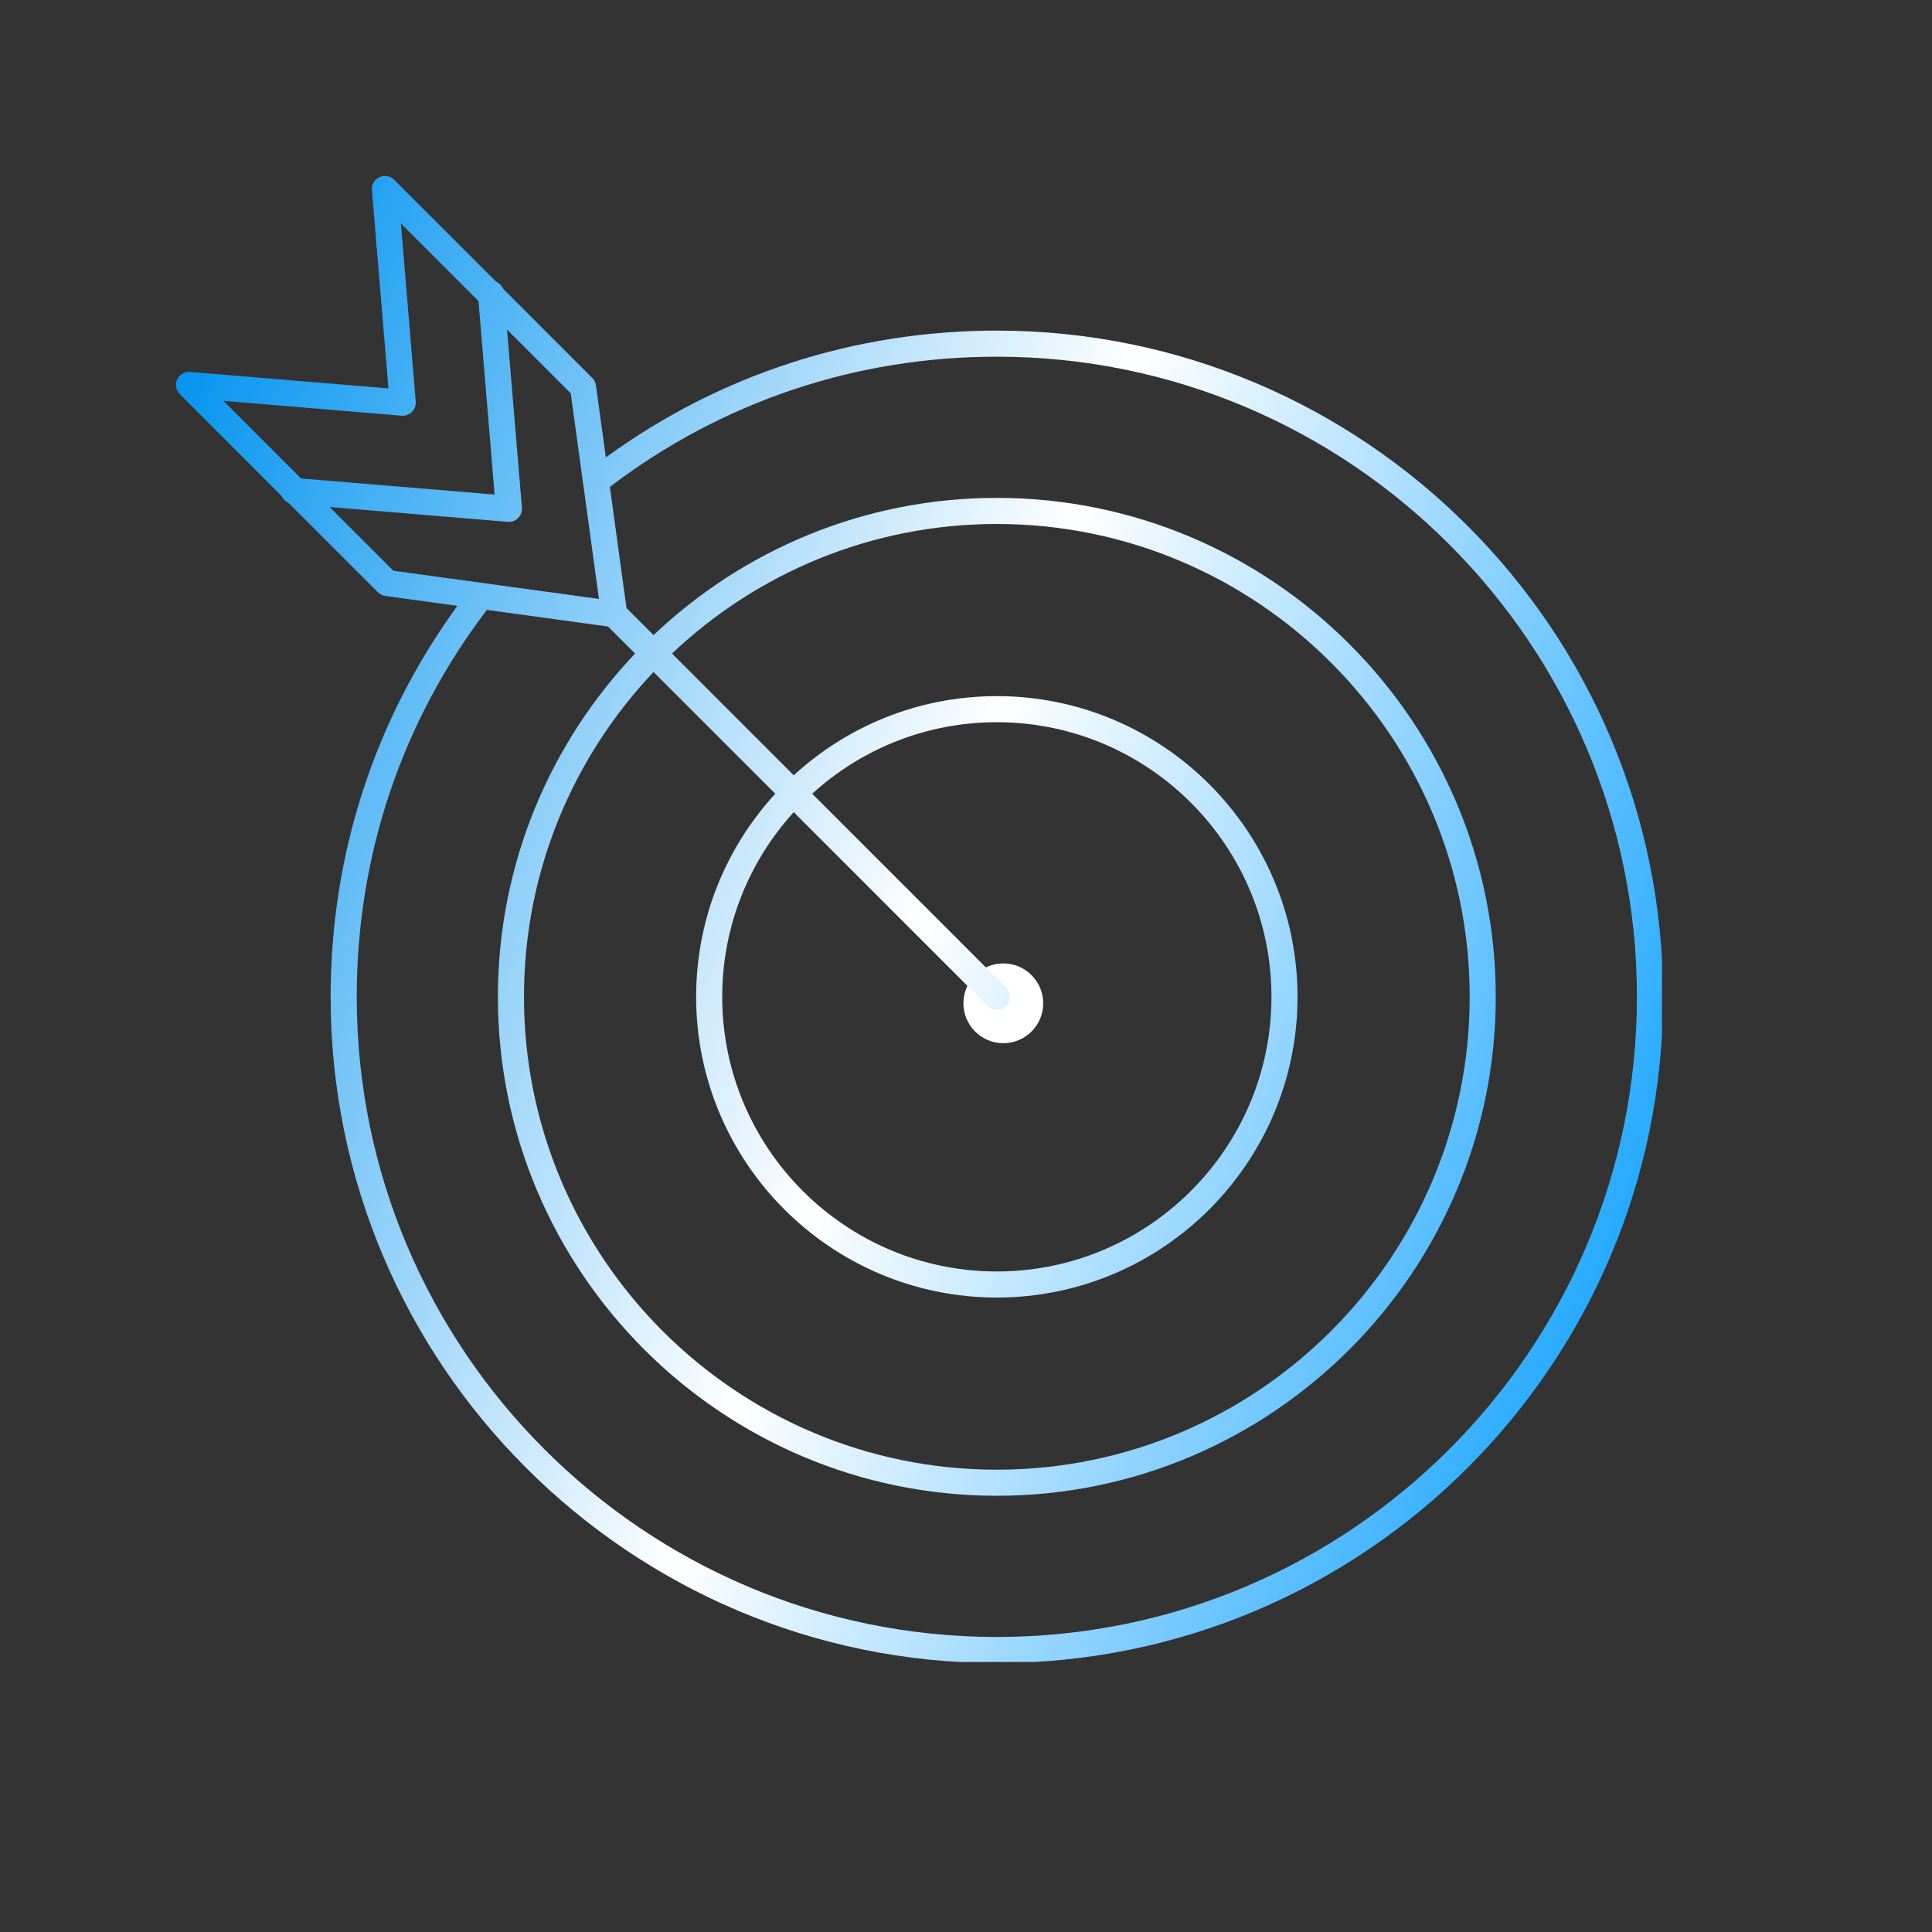 <svg xmlns="http://www.w3.org/2000/svg" xmlns:xlink="http://www.w3.org/1999/xlink" width="250" zoomAndPan="magnify" viewBox="0 0 187.5 187.5" height="250" preserveAspectRatio="xMidYMid meet" version="1.0"><rect x="0" y="0" width="187.5" height="187.5" fill="#333333" stroke="none"/><defs><clipPath id="2d9a07d2a4"><path d="M 93.5 93.5 L 101.242 93.5 L 101.242 101.242 L 93.5 101.242 Z M 93.5 93.5 " clip-rule="nonzero"/></clipPath><clipPath id="466f0964f9"><path d="M 97.371 93.5 C 95.234 93.5 93.5 95.234 93.5 97.371 C 93.5 99.508 95.234 101.242 97.371 101.242 C 99.508 101.242 101.242 99.508 101.242 97.371 C 101.242 95.234 99.508 93.5 97.371 93.5 Z M 97.371 93.5 " clip-rule="nonzero"/></clipPath><clipPath id="307f565709"><path d="M 17 17 L 161.293 17 L 161.293 161.293 L 17 161.293 Z M 17 17 " clip-rule="nonzero"/></clipPath><clipPath id="b9a330ab97"><path d="M 96.742 161.398 C 61.094 161.398 32.086 132.395 32.086 96.742 C 32.09 82.945 36.332 69.875 44.387 58.797 L 37.398 57.836 C 37.125 57.801 36.871 57.676 36.676 57.477 L 28.012 48.812 C 27.703 48.684 27.457 48.438 27.332 48.133 L 17.453 38.25 C 17.074 37.875 16.973 37.305 17.195 36.824 C 17.422 36.34 17.918 36.051 18.449 36.094 L 37.699 37.695 L 36.094 18.449 C 36.051 17.922 36.34 17.418 36.824 17.195 C 37.305 16.973 37.875 17.074 38.254 17.449 L 48.133 27.332 C 48.438 27.457 48.688 27.703 48.812 28.012 L 57.477 36.676 C 57.676 36.871 57.801 37.125 57.836 37.398 L 58.797 44.387 C 69.875 36.332 82.949 32.086 96.742 32.086 C 132.395 32.086 161.398 61.09 161.398 96.742 C 161.398 132.395 132.395 161.398 96.742 161.398 Z M 96.742 98.008 C 96.418 98.008 96.094 97.883 95.848 97.637 L 77.031 78.82 C 72.723 83.559 70.09 89.848 70.09 96.742 C 70.094 111.438 82.047 123.395 96.742 123.395 C 111.438 123.395 123.395 111.438 123.395 96.742 C 123.395 82.047 111.438 70.09 96.742 70.09 C 89.852 70.09 83.559 72.723 78.824 77.031 L 97.641 95.848 C 98.133 96.34 98.133 97.145 97.637 97.637 C 97.391 97.883 97.066 98.008 96.742 98.008 Z M 75.242 77.031 L 63.426 65.215 C 55.637 73.445 50.852 84.543 50.852 96.742 C 50.852 122.047 71.438 142.633 96.742 142.633 C 122.047 142.633 142.633 122.047 142.633 96.742 C 142.633 71.438 122.047 50.852 96.742 50.852 C 84.543 50.852 73.441 55.637 65.215 63.426 L 77.031 75.242 C 82.227 70.473 89.148 67.559 96.742 67.559 C 112.836 67.559 125.926 80.652 125.926 96.742 C 125.926 112.832 112.836 125.926 96.742 125.926 C 80.648 125.926 67.559 112.832 67.559 96.742 C 67.559 89.148 70.473 82.227 75.242 77.031 Z M 61.637 63.426 L 59.012 60.805 L 47.25 59.188 C 38.984 70.059 34.621 83.027 34.621 96.742 C 34.621 130.996 62.484 158.867 96.742 158.867 C 131 158.867 158.863 130.996 158.863 96.742 C 158.867 62.488 131 34.617 96.742 34.617 C 83.031 34.617 70.062 38.984 59.188 47.25 L 60.801 59.012 L 63.426 61.637 C 72.113 53.387 83.844 48.32 96.742 48.32 C 123.445 48.316 145.164 70.039 145.164 96.742 C 145.164 123.441 123.441 145.164 96.742 145.164 C 70.043 145.164 48.32 123.441 48.32 96.742 C 48.32 83.848 53.387 72.113 61.637 63.426 Z M 49.391 50.648 C 49.352 50.648 49.32 50.648 49.281 50.645 L 31.984 49.203 L 38.168 55.387 L 52.938 57.414 L 58.129 58.125 L 56.594 46.941 C 56.582 46.895 56.578 46.848 56.574 46.801 L 55.387 38.164 L 49.207 31.984 L 50.652 49.277 C 50.68 49.648 50.547 50.016 50.281 50.277 C 50.043 50.516 49.723 50.648 49.391 50.648 Z M 29.215 46.434 L 48 47.996 L 46.438 29.215 L 38.906 21.684 L 40.348 38.977 C 40.379 39.348 40.242 39.715 39.98 39.977 C 39.719 40.242 39.352 40.375 38.98 40.344 L 21.684 38.902 Z M 29.215 46.434 " clip-rule="evenodd"/></clipPath><linearGradient x1="-5.734" gradientTransform="matrix(0.943, 0, 0, 0.943, 7.5, 7.5)" y1="51.323" x2="178.884" gradientUnits="userSpaceOnUse" y2="121.911" id="c771e1501f"><stop stop-opacity="1" stop-color="rgb(0%, 57.3%, 94.099%)" offset="0"/><stop stop-opacity="1" stop-color="rgb(0.13%, 57.355%, 94.107%)" offset="0.031"/><stop stop-opacity="1" stop-color="rgb(1.086%, 57.762%, 94.164%)" offset="0.035"/><stop stop-opacity="1" stop-color="rgb(1.913%, 58.116%, 94.212%)" offset="0.039"/><stop stop-opacity="1" stop-color="rgb(2.74%, 58.469%, 94.261%)" offset="0.043"/><stop stop-opacity="1" stop-color="rgb(3.568%, 58.823%, 94.31%)" offset="0.047"/><stop stop-opacity="1" stop-color="rgb(4.395%, 59.175%, 94.359%)" offset="0.051"/><stop stop-opacity="1" stop-color="rgb(5.223%, 59.529%, 94.408%)" offset="0.055"/><stop stop-opacity="1" stop-color="rgb(6.05%, 59.882%, 94.456%)" offset="0.059"/><stop stop-opacity="1" stop-color="rgb(6.877%, 60.236%, 94.505%)" offset="0.062"/><stop stop-opacity="1" stop-color="rgb(7.704%, 60.588%, 94.554%)" offset="0.066"/><stop stop-opacity="1" stop-color="rgb(8.531%, 60.942%, 94.603%)" offset="0.07"/><stop stop-opacity="1" stop-color="rgb(9.358%, 61.295%, 94.652%)" offset="0.074"/><stop stop-opacity="1" stop-color="rgb(10.185%, 61.649%, 94.701%)" offset="0.078"/><stop stop-opacity="1" stop-color="rgb(11.012%, 62.001%, 94.749%)" offset="0.082"/><stop stop-opacity="1" stop-color="rgb(11.841%, 62.355%, 94.798%)" offset="0.086"/><stop stop-opacity="1" stop-color="rgb(12.668%, 62.708%, 94.847%)" offset="0.09"/><stop stop-opacity="1" stop-color="rgb(13.495%, 63.062%, 94.896%)" offset="0.094"/><stop stop-opacity="1" stop-color="rgb(14.322%, 63.414%, 94.945%)" offset="0.098"/><stop stop-opacity="1" stop-color="rgb(15.149%, 63.768%, 94.994%)" offset="0.102"/><stop stop-opacity="1" stop-color="rgb(15.976%, 64.12%, 95.042%)" offset="0.105"/><stop stop-opacity="1" stop-color="rgb(16.803%, 64.474%, 95.091%)" offset="0.109"/><stop stop-opacity="1" stop-color="rgb(17.63%, 64.827%, 95.14%)" offset="0.113"/><stop stop-opacity="1" stop-color="rgb(18.457%, 65.181%, 95.189%)" offset="0.117"/><stop stop-opacity="1" stop-color="rgb(19.284%, 65.533%, 95.238%)" offset="0.121"/><stop stop-opacity="1" stop-color="rgb(20.113%, 65.887%, 95.287%)" offset="0.125"/><stop stop-opacity="1" stop-color="rgb(20.94%, 66.24%, 95.335%)" offset="0.129"/><stop stop-opacity="1" stop-color="rgb(21.767%, 66.594%, 95.384%)" offset="0.133"/><stop stop-opacity="1" stop-color="rgb(22.594%, 66.946%, 95.433%)" offset="0.137"/><stop stop-opacity="1" stop-color="rgb(23.421%, 67.3%, 95.482%)" offset="0.141"/><stop stop-opacity="1" stop-color="rgb(24.248%, 67.653%, 95.529%)" offset="0.145"/><stop stop-opacity="1" stop-color="rgb(25.075%, 68.007%, 95.578%)" offset="0.148"/><stop stop-opacity="1" stop-color="rgb(25.902%, 68.359%, 95.627%)" offset="0.152"/><stop stop-opacity="1" stop-color="rgb(26.73%, 68.713%, 95.676%)" offset="0.156"/><stop stop-opacity="1" stop-color="rgb(27.557%, 69.066%, 95.724%)" offset="0.16"/><stop stop-opacity="1" stop-color="rgb(28.384%, 69.42%, 95.773%)" offset="0.164"/><stop stop-opacity="1" stop-color="rgb(29.211%, 69.772%, 95.822%)" offset="0.168"/><stop stop-opacity="1" stop-color="rgb(30.038%, 70.126%, 95.871%)" offset="0.172"/><stop stop-opacity="1" stop-color="rgb(30.865%, 70.479%, 95.92%)" offset="0.176"/><stop stop-opacity="1" stop-color="rgb(31.693%, 70.833%, 95.969%)" offset="0.18"/><stop stop-opacity="1" stop-color="rgb(32.52%, 71.185%, 96.017%)" offset="0.184"/><stop stop-opacity="1" stop-color="rgb(33.348%, 71.539%, 96.066%)" offset="0.188"/><stop stop-opacity="1" stop-color="rgb(34.175%, 71.892%, 96.115%)" offset="0.191"/><stop stop-opacity="1" stop-color="rgb(35.002%, 72.246%, 96.164%)" offset="0.195"/><stop stop-opacity="1" stop-color="rgb(35.829%, 72.598%, 96.213%)" offset="0.199"/><stop stop-opacity="1" stop-color="rgb(36.656%, 72.952%, 96.262%)" offset="0.203"/><stop stop-opacity="1" stop-color="rgb(37.483%, 73.305%, 96.31%)" offset="0.207"/><stop stop-opacity="1" stop-color="rgb(38.31%, 73.659%, 96.359%)" offset="0.211"/><stop stop-opacity="1" stop-color="rgb(39.137%, 74.011%, 96.408%)" offset="0.215"/><stop stop-opacity="1" stop-color="rgb(39.966%, 74.365%, 96.457%)" offset="0.219"/><stop stop-opacity="1" stop-color="rgb(40.793%, 74.718%, 96.506%)" offset="0.223"/><stop stop-opacity="1" stop-color="rgb(41.62%, 75.072%, 96.555%)" offset="0.227"/><stop stop-opacity="1" stop-color="rgb(42.447%, 75.424%, 96.603%)" offset="0.23"/><stop stop-opacity="1" stop-color="rgb(43.274%, 75.778%, 96.652%)" offset="0.234"/><stop stop-opacity="1" stop-color="rgb(44.101%, 76.131%, 96.701%)" offset="0.238"/><stop stop-opacity="1" stop-color="rgb(44.928%, 76.485%, 96.75%)" offset="0.242"/><stop stop-opacity="1" stop-color="rgb(45.755%, 76.837%, 96.799%)" offset="0.246"/><stop stop-opacity="1" stop-color="rgb(46.584%, 77.191%, 96.848%)" offset="0.25"/><stop stop-opacity="1" stop-color="rgb(47.411%, 77.544%, 96.896%)" offset="0.254"/><stop stop-opacity="1" stop-color="rgb(48.238%, 77.896%, 96.945%)" offset="0.258"/><stop stop-opacity="1" stop-color="rgb(49.065%, 78.249%, 96.994%)" offset="0.262"/><stop stop-opacity="1" stop-color="rgb(49.892%, 78.603%, 97.043%)" offset="0.266"/><stop stop-opacity="1" stop-color="rgb(50.719%, 78.955%, 97.092%)" offset="0.27"/><stop stop-opacity="1" stop-color="rgb(51.546%, 79.309%, 97.141%)" offset="0.273"/><stop stop-opacity="1" stop-color="rgb(52.373%, 79.662%, 97.189%)" offset="0.277"/><stop stop-opacity="1" stop-color="rgb(53.2%, 80.016%, 97.238%)" offset="0.281"/><stop stop-opacity="1" stop-color="rgb(54.027%, 80.368%, 97.287%)" offset="0.285"/><stop stop-opacity="1" stop-color="rgb(54.855%, 80.722%, 97.336%)" offset="0.289"/><stop stop-opacity="1" stop-color="rgb(55.682%, 81.075%, 97.385%)" offset="0.293"/><stop stop-opacity="1" stop-color="rgb(56.509%, 81.429%, 97.433%)" offset="0.297"/><stop stop-opacity="1" stop-color="rgb(57.336%, 81.781%, 97.482%)" offset="0.301"/><stop stop-opacity="1" stop-color="rgb(58.163%, 82.135%, 97.531%)" offset="0.305"/><stop stop-opacity="1" stop-color="rgb(58.99%, 82.487%, 97.58%)" offset="0.309"/><stop stop-opacity="1" stop-color="rgb(59.818%, 82.841%, 97.629%)" offset="0.312"/><stop stop-opacity="1" stop-color="rgb(60.645%, 83.194%, 97.678%)" offset="0.316"/><stop stop-opacity="1" stop-color="rgb(61.473%, 83.548%, 97.726%)" offset="0.32"/><stop stop-opacity="1" stop-color="rgb(62.3%, 83.9%, 97.775%)" offset="0.324"/><stop stop-opacity="1" stop-color="rgb(63.127%, 84.254%, 97.824%)" offset="0.328"/><stop stop-opacity="1" stop-color="rgb(63.954%, 84.607%, 97.873%)" offset="0.332"/><stop stop-opacity="1" stop-color="rgb(64.781%, 84.961%, 97.922%)" offset="0.336"/><stop stop-opacity="1" stop-color="rgb(65.608%, 85.313%, 97.971%)" offset="0.34"/><stop stop-opacity="1" stop-color="rgb(66.435%, 85.667%, 98.019%)" offset="0.344"/><stop stop-opacity="1" stop-color="rgb(67.262%, 86.02%, 98.068%)" offset="0.348"/><stop stop-opacity="1" stop-color="rgb(68.091%, 86.374%, 98.117%)" offset="0.352"/><stop stop-opacity="1" stop-color="rgb(68.918%, 86.726%, 98.166%)" offset="0.355"/><stop stop-opacity="1" stop-color="rgb(69.745%, 87.08%, 98.215%)" offset="0.359"/><stop stop-opacity="1" stop-color="rgb(70.572%, 87.433%, 98.264%)" offset="0.363"/><stop stop-opacity="1" stop-color="rgb(71.399%, 87.787%, 98.312%)" offset="0.367"/><stop stop-opacity="1" stop-color="rgb(72.226%, 88.139%, 98.361%)" offset="0.371"/><stop stop-opacity="1" stop-color="rgb(73.053%, 88.493%, 98.41%)" offset="0.375"/><stop stop-opacity="1" stop-color="rgb(73.88%, 88.846%, 98.459%)" offset="0.379"/><stop stop-opacity="1" stop-color="rgb(74.709%, 89.2%, 98.508%)" offset="0.383"/><stop stop-opacity="1" stop-color="rgb(75.536%, 89.552%, 98.557%)" offset="0.387"/><stop stop-opacity="1" stop-color="rgb(76.363%, 89.906%, 98.605%)" offset="0.391"/><stop stop-opacity="1" stop-color="rgb(77.19%, 90.259%, 98.654%)" offset="0.395"/><stop stop-opacity="1" stop-color="rgb(78.017%, 90.613%, 98.703%)" offset="0.398"/><stop stop-opacity="1" stop-color="rgb(78.844%, 90.965%, 98.75%)" offset="0.402"/><stop stop-opacity="1" stop-color="rgb(79.671%, 91.319%, 98.799%)" offset="0.406"/><stop stop-opacity="1" stop-color="rgb(80.498%, 91.672%, 98.848%)" offset="0.41"/><stop stop-opacity="1" stop-color="rgb(81.326%, 92.026%, 98.897%)" offset="0.414"/><stop stop-opacity="1" stop-color="rgb(82.153%, 92.378%, 98.946%)" offset="0.418"/><stop stop-opacity="1" stop-color="rgb(82.98%, 92.732%, 98.994%)" offset="0.422"/><stop stop-opacity="1" stop-color="rgb(83.807%, 93.085%, 99.043%)" offset="0.426"/><stop stop-opacity="1" stop-color="rgb(84.634%, 93.439%, 99.092%)" offset="0.43"/><stop stop-opacity="1" stop-color="rgb(85.461%, 93.791%, 99.141%)" offset="0.434"/><stop stop-opacity="1" stop-color="rgb(86.288%, 94.145%, 99.19%)" offset="0.438"/><stop stop-opacity="1" stop-color="rgb(87.115%, 94.498%, 99.239%)" offset="0.441"/><stop stop-opacity="1" stop-color="rgb(87.943%, 94.852%, 99.287%)" offset="0.445"/><stop stop-opacity="1" stop-color="rgb(88.77%, 95.204%, 99.336%)" offset="0.449"/><stop stop-opacity="1" stop-color="rgb(89.598%, 95.558%, 99.385%)" offset="0.453"/><stop stop-opacity="1" stop-color="rgb(90.425%, 95.911%, 99.434%)" offset="0.457"/><stop stop-opacity="1" stop-color="rgb(91.252%, 96.265%, 99.483%)" offset="0.461"/><stop stop-opacity="1" stop-color="rgb(92.079%, 96.617%, 99.532%)" offset="0.465"/><stop stop-opacity="1" stop-color="rgb(92.906%, 96.971%, 99.58%)" offset="0.469"/><stop stop-opacity="1" stop-color="rgb(93.733%, 97.324%, 99.629%)" offset="0.473"/><stop stop-opacity="1" stop-color="rgb(94.56%, 97.678%, 99.678%)" offset="0.477"/><stop stop-opacity="1" stop-color="rgb(95.387%, 98.03%, 99.727%)" offset="0.48"/><stop stop-opacity="1" stop-color="rgb(96.216%, 98.384%, 99.776%)" offset="0.484"/><stop stop-opacity="1" stop-color="rgb(97.043%, 98.737%, 99.825%)" offset="0.488"/><stop stop-opacity="1" stop-color="rgb(97.87%, 99.091%, 99.873%)" offset="0.492"/><stop stop-opacity="1" stop-color="rgb(98.697%, 99.443%, 99.922%)" offset="0.496"/><stop stop-opacity="1" stop-color="rgb(99.524%, 99.797%, 99.971%)" offset="0.5"/><stop stop-opacity="1" stop-color="rgb(99.167%, 99.664%, 99.985%)" offset="0.504"/><stop stop-opacity="1" stop-color="rgb(98.81%, 99.533%, 100%)" offset="0.508"/><stop stop-opacity="1" stop-color="rgb(97.975%, 99.207%, 100%)" offset="0.512"/><stop stop-opacity="1" stop-color="rgb(97.142%, 98.88%, 100%)" offset="0.516"/><stop stop-opacity="1" stop-color="rgb(96.309%, 98.552%, 100%)" offset="0.52"/><stop stop-opacity="1" stop-color="rgb(95.476%, 98.225%, 100%)" offset="0.523"/><stop stop-opacity="1" stop-color="rgb(94.641%, 97.899%, 100%)" offset="0.527"/><stop stop-opacity="1" stop-color="rgb(93.808%, 97.572%, 100%)" offset="0.531"/><stop stop-opacity="1" stop-color="rgb(92.973%, 97.244%, 100%)" offset="0.535"/><stop stop-opacity="1" stop-color="rgb(92.14%, 96.918%, 100%)" offset="0.539"/><stop stop-opacity="1" stop-color="rgb(91.306%, 96.591%, 100%)" offset="0.543"/><stop stop-opacity="1" stop-color="rgb(90.472%, 96.265%, 100%)" offset="0.547"/><stop stop-opacity="1" stop-color="rgb(89.638%, 95.937%, 100%)" offset="0.551"/><stop stop-opacity="1" stop-color="rgb(88.805%, 95.61%, 100%)" offset="0.555"/><stop stop-opacity="1" stop-color="rgb(87.97%, 95.284%, 100%)" offset="0.559"/><stop stop-opacity="1" stop-color="rgb(87.137%, 94.957%, 100%)" offset="0.562"/><stop stop-opacity="1" stop-color="rgb(86.302%, 94.63%, 100%)" offset="0.566"/><stop stop-opacity="1" stop-color="rgb(85.469%, 94.304%, 100%)" offset="0.57"/><stop stop-opacity="1" stop-color="rgb(84.634%, 93.976%, 100%)" offset="0.574"/><stop stop-opacity="1" stop-color="rgb(83.801%, 93.649%, 100%)" offset="0.578"/><stop stop-opacity="1" stop-color="rgb(82.967%, 93.323%, 100%)" offset="0.582"/><stop stop-opacity="1" stop-color="rgb(82.133%, 92.996%, 100%)" offset="0.586"/><stop stop-opacity="1" stop-color="rgb(81.299%, 92.668%, 100%)" offset="0.59"/><stop stop-opacity="1" stop-color="rgb(80.466%, 92.342%, 100%)" offset="0.594"/><stop stop-opacity="1" stop-color="rgb(79.631%, 92.015%, 100%)" offset="0.598"/><stop stop-opacity="1" stop-color="rgb(78.798%, 91.689%, 100%)" offset="0.602"/><stop stop-opacity="1" stop-color="rgb(77.963%, 91.36%, 100%)" offset="0.605"/><stop stop-opacity="1" stop-color="rgb(77.13%, 91.034%, 100%)" offset="0.609"/><stop stop-opacity="1" stop-color="rgb(76.295%, 90.707%, 100%)" offset="0.613"/><stop stop-opacity="1" stop-color="rgb(75.462%, 90.381%, 100%)" offset="0.617"/><stop stop-opacity="1" stop-color="rgb(74.628%, 90.054%, 100%)" offset="0.621"/><stop stop-opacity="1" stop-color="rgb(73.795%, 89.728%, 100%)" offset="0.625"/><stop stop-opacity="1" stop-color="rgb(72.96%, 89.4%, 100%)" offset="0.629"/><stop stop-opacity="1" stop-color="rgb(72.127%, 89.073%, 100%)" offset="0.633"/><stop stop-opacity="1" stop-color="rgb(71.292%, 88.747%, 100%)" offset="0.637"/><stop stop-opacity="1" stop-color="rgb(70.459%, 88.42%, 100%)" offset="0.641"/><stop stop-opacity="1" stop-color="rgb(69.624%, 88.092%, 100%)" offset="0.645"/><stop stop-opacity="1" stop-color="rgb(68.791%, 87.766%, 100%)" offset="0.648"/><stop stop-opacity="1" stop-color="rgb(67.957%, 87.439%, 100%)" offset="0.652"/><stop stop-opacity="1" stop-color="rgb(67.123%, 87.112%, 100%)" offset="0.656"/><stop stop-opacity="1" stop-color="rgb(66.289%, 86.784%, 100%)" offset="0.66"/><stop stop-opacity="1" stop-color="rgb(65.456%, 86.458%, 100%)" offset="0.664"/><stop stop-opacity="1" stop-color="rgb(64.622%, 86.131%, 100%)" offset="0.668"/><stop stop-opacity="1" stop-color="rgb(63.789%, 85.805%, 100%)" offset="0.672"/><stop stop-opacity="1" stop-color="rgb(62.955%, 85.478%, 100%)" offset="0.676"/><stop stop-opacity="1" stop-color="rgb(62.122%, 85.152%, 100%)" offset="0.68"/><stop stop-opacity="1" stop-color="rgb(61.287%, 84.824%, 100%)" offset="0.684"/><stop stop-opacity="1" stop-color="rgb(60.454%, 84.497%, 100%)" offset="0.688"/><stop stop-opacity="1" stop-color="rgb(59.619%, 84.171%, 100%)" offset="0.691"/><stop stop-opacity="1" stop-color="rgb(58.786%, 83.844%, 100%)" offset="0.695"/><stop stop-opacity="1" stop-color="rgb(57.951%, 83.516%, 100%)" offset="0.699"/><stop stop-opacity="1" stop-color="rgb(57.118%, 83.189%, 100%)" offset="0.703"/><stop stop-opacity="1" stop-color="rgb(56.284%, 82.863%, 100%)" offset="0.707"/><stop stop-opacity="1" stop-color="rgb(55.45%, 82.536%, 100%)" offset="0.711"/><stop stop-opacity="1" stop-color="rgb(54.616%, 82.208%, 100%)" offset="0.715"/><stop stop-opacity="1" stop-color="rgb(53.783%, 81.882%, 100%)" offset="0.719"/><stop stop-opacity="1" stop-color="rgb(52.948%, 81.555%, 100%)" offset="0.723"/><stop stop-opacity="1" stop-color="rgb(52.115%, 81.229%, 100%)" offset="0.727"/><stop stop-opacity="1" stop-color="rgb(51.28%, 80.901%, 100%)" offset="0.73"/><stop stop-opacity="1" stop-color="rgb(50.447%, 80.574%, 100%)" offset="0.734"/><stop stop-opacity="1" stop-color="rgb(49.612%, 80.247%, 100%)" offset="0.738"/><stop stop-opacity="1" stop-color="rgb(48.779%, 79.921%, 100%)" offset="0.742"/><stop stop-opacity="1" stop-color="rgb(47.945%, 79.594%, 100%)" offset="0.746"/><stop stop-opacity="1" stop-color="rgb(47.112%, 79.268%, 100%)" offset="0.75"/><stop stop-opacity="1" stop-color="rgb(46.277%, 78.94%, 100%)" offset="0.754"/><stop stop-opacity="1" stop-color="rgb(45.444%, 78.613%, 100%)" offset="0.758"/><stop stop-opacity="1" stop-color="rgb(44.609%, 78.287%, 100%)" offset="0.762"/><stop stop-opacity="1" stop-color="rgb(43.776%, 77.96%, 100%)" offset="0.766"/><stop stop-opacity="1" stop-color="rgb(42.941%, 77.632%, 100%)" offset="0.77"/><stop stop-opacity="1" stop-color="rgb(42.108%, 77.306%, 100%)" offset="0.773"/><stop stop-opacity="1" stop-color="rgb(41.273%, 76.979%, 100%)" offset="0.777"/><stop stop-opacity="1" stop-color="rgb(40.44%, 76.653%, 100%)" offset="0.781"/><stop stop-opacity="1" stop-color="rgb(39.606%, 76.324%, 100%)" offset="0.785"/><stop stop-opacity="1" stop-color="rgb(38.773%, 75.998%, 100%)" offset="0.789"/><stop stop-opacity="1" stop-color="rgb(37.938%, 75.671%, 100%)" offset="0.793"/><stop stop-opacity="1" stop-color="rgb(37.105%, 75.345%, 100%)" offset="0.797"/><stop stop-opacity="1" stop-color="rgb(36.27%, 75.018%, 100%)" offset="0.801"/><stop stop-opacity="1" stop-color="rgb(35.437%, 74.692%, 100%)" offset="0.805"/><stop stop-opacity="1" stop-color="rgb(34.604%, 74.364%, 100%)" offset="0.809"/><stop stop-opacity="1" stop-color="rgb(33.771%, 74.037%, 100%)" offset="0.812"/><stop stop-opacity="1" stop-color="rgb(32.936%, 73.711%, 100%)" offset="0.816"/><stop stop-opacity="1" stop-color="rgb(32.103%, 73.384%, 100%)" offset="0.82"/><stop stop-opacity="1" stop-color="rgb(31.268%, 73.056%, 100%)" offset="0.824"/><stop stop-opacity="1" stop-color="rgb(30.435%, 72.729%, 100%)" offset="0.828"/><stop stop-opacity="1" stop-color="rgb(29.601%, 72.403%, 100%)" offset="0.832"/><stop stop-opacity="1" stop-color="rgb(28.767%, 72.076%, 100%)" offset="0.836"/><stop stop-opacity="1" stop-color="rgb(27.933%, 71.748%, 100%)" offset="0.84"/><stop stop-opacity="1" stop-color="rgb(27.1%, 71.422%, 100%)" offset="0.844"/><stop stop-opacity="1" stop-color="rgb(26.265%, 71.095%, 100%)" offset="0.848"/><stop stop-opacity="1" stop-color="rgb(25.432%, 70.769%, 100%)" offset="0.852"/><stop stop-opacity="1" stop-color="rgb(24.597%, 70.442%, 100%)" offset="0.855"/><stop stop-opacity="1" stop-color="rgb(23.764%, 70.116%, 100%)" offset="0.859"/><stop stop-opacity="1" stop-color="rgb(22.929%, 69.788%, 100%)" offset="0.863"/><stop stop-opacity="1" stop-color="rgb(22.096%, 69.461%, 100%)" offset="0.867"/><stop stop-opacity="1" stop-color="rgb(21.262%, 69.135%, 100%)" offset="0.871"/><stop stop-opacity="1" stop-color="rgb(20.428%, 68.808%, 100%)" offset="0.875"/><stop stop-opacity="1" stop-color="rgb(19.594%, 68.48%, 100%)" offset="0.879"/><stop stop-opacity="1" stop-color="rgb(18.761%, 68.153%, 100%)" offset="0.883"/><stop stop-opacity="1" stop-color="rgb(17.926%, 67.827%, 100%)" offset="0.887"/><stop stop-opacity="1" stop-color="rgb(17.093%, 67.5%, 100%)" offset="0.891"/><stop stop-opacity="1" stop-color="rgb(16.258%, 67.172%, 100%)" offset="0.895"/><stop stop-opacity="1" stop-color="rgb(15.425%, 66.846%, 100%)" offset="0.898"/><stop stop-opacity="1" stop-color="rgb(14.59%, 66.519%, 100%)" offset="0.902"/><stop stop-opacity="1" stop-color="rgb(13.757%, 66.193%, 100%)" offset="0.906"/><stop stop-opacity="1" stop-color="rgb(12.923%, 65.865%, 100%)" offset="0.91"/><stop stop-opacity="1" stop-color="rgb(12.09%, 65.538%, 100%)" offset="0.914"/><stop stop-opacity="1" stop-color="rgb(11.255%, 65.211%, 100%)" offset="0.918"/><stop stop-opacity="1" stop-color="rgb(10.422%, 64.885%, 100%)" offset="0.922"/><stop stop-opacity="1" stop-color="rgb(9.587%, 64.558%, 100%)" offset="0.926"/><stop stop-opacity="1" stop-color="rgb(8.754%, 64.232%, 100%)" offset="0.93"/><stop stop-opacity="1" stop-color="rgb(7.919%, 63.904%, 100%)" offset="0.934"/><stop stop-opacity="1" stop-color="rgb(7.086%, 63.577%, 100%)" offset="0.938"/><stop stop-opacity="1" stop-color="rgb(6.252%, 63.251%, 100%)" offset="0.941"/><stop stop-opacity="1" stop-color="rgb(5.418%, 62.924%, 100%)" offset="0.945"/><stop stop-opacity="1" stop-color="rgb(4.584%, 62.596%, 100%)" offset="0.949"/><stop stop-opacity="1" stop-color="rgb(3.751%, 62.27%, 100%)" offset="0.953"/><stop stop-opacity="1" stop-color="rgb(2.917%, 61.943%, 100%)" offset="0.957"/><stop stop-opacity="1" stop-color="rgb(2.084%, 61.617%, 100%)" offset="0.961"/><stop stop-opacity="1" stop-color="rgb(1.25%, 61.288%, 100%)" offset="0.965"/><stop stop-opacity="1" stop-color="rgb(0.417%, 60.962%, 100%)" offset="0.969"/><stop stop-opacity="1" stop-color="rgb(0.208%, 60.88%, 100%)" offset="0.973"/><stop stop-opacity="1" stop-color="rgb(0%, 60.799%, 100%)" offset="0.977"/><stop stop-opacity="1" stop-color="rgb(0%, 60.799%, 100%)" offset="0.984"/><stop stop-opacity="1" stop-color="rgb(0%, 60.799%, 100%)" offset="1"/></linearGradient></defs><g clip-path="url(#2d9a07d2a4)"><g clip-path="url(#466f0964f9)"><path fill="#ffffff" d="M 93.5 93.5 L 101.242 93.5 L 101.242 101.242 L 93.5 101.242 Z M 93.5 93.5 " fill-opacity="1" fill-rule="nonzero"/></g></g><g clip-path="url(#307f565709)"><g clip-path="url(#b9a330ab97)"><path fill="url(#c771e1501f)" d="M 16.973 16.973 L 16.973 161.293 L 161.293 161.293 L 161.293 16.973 Z M 16.973 16.973 " fill-rule="nonzero"/></g></g></svg>